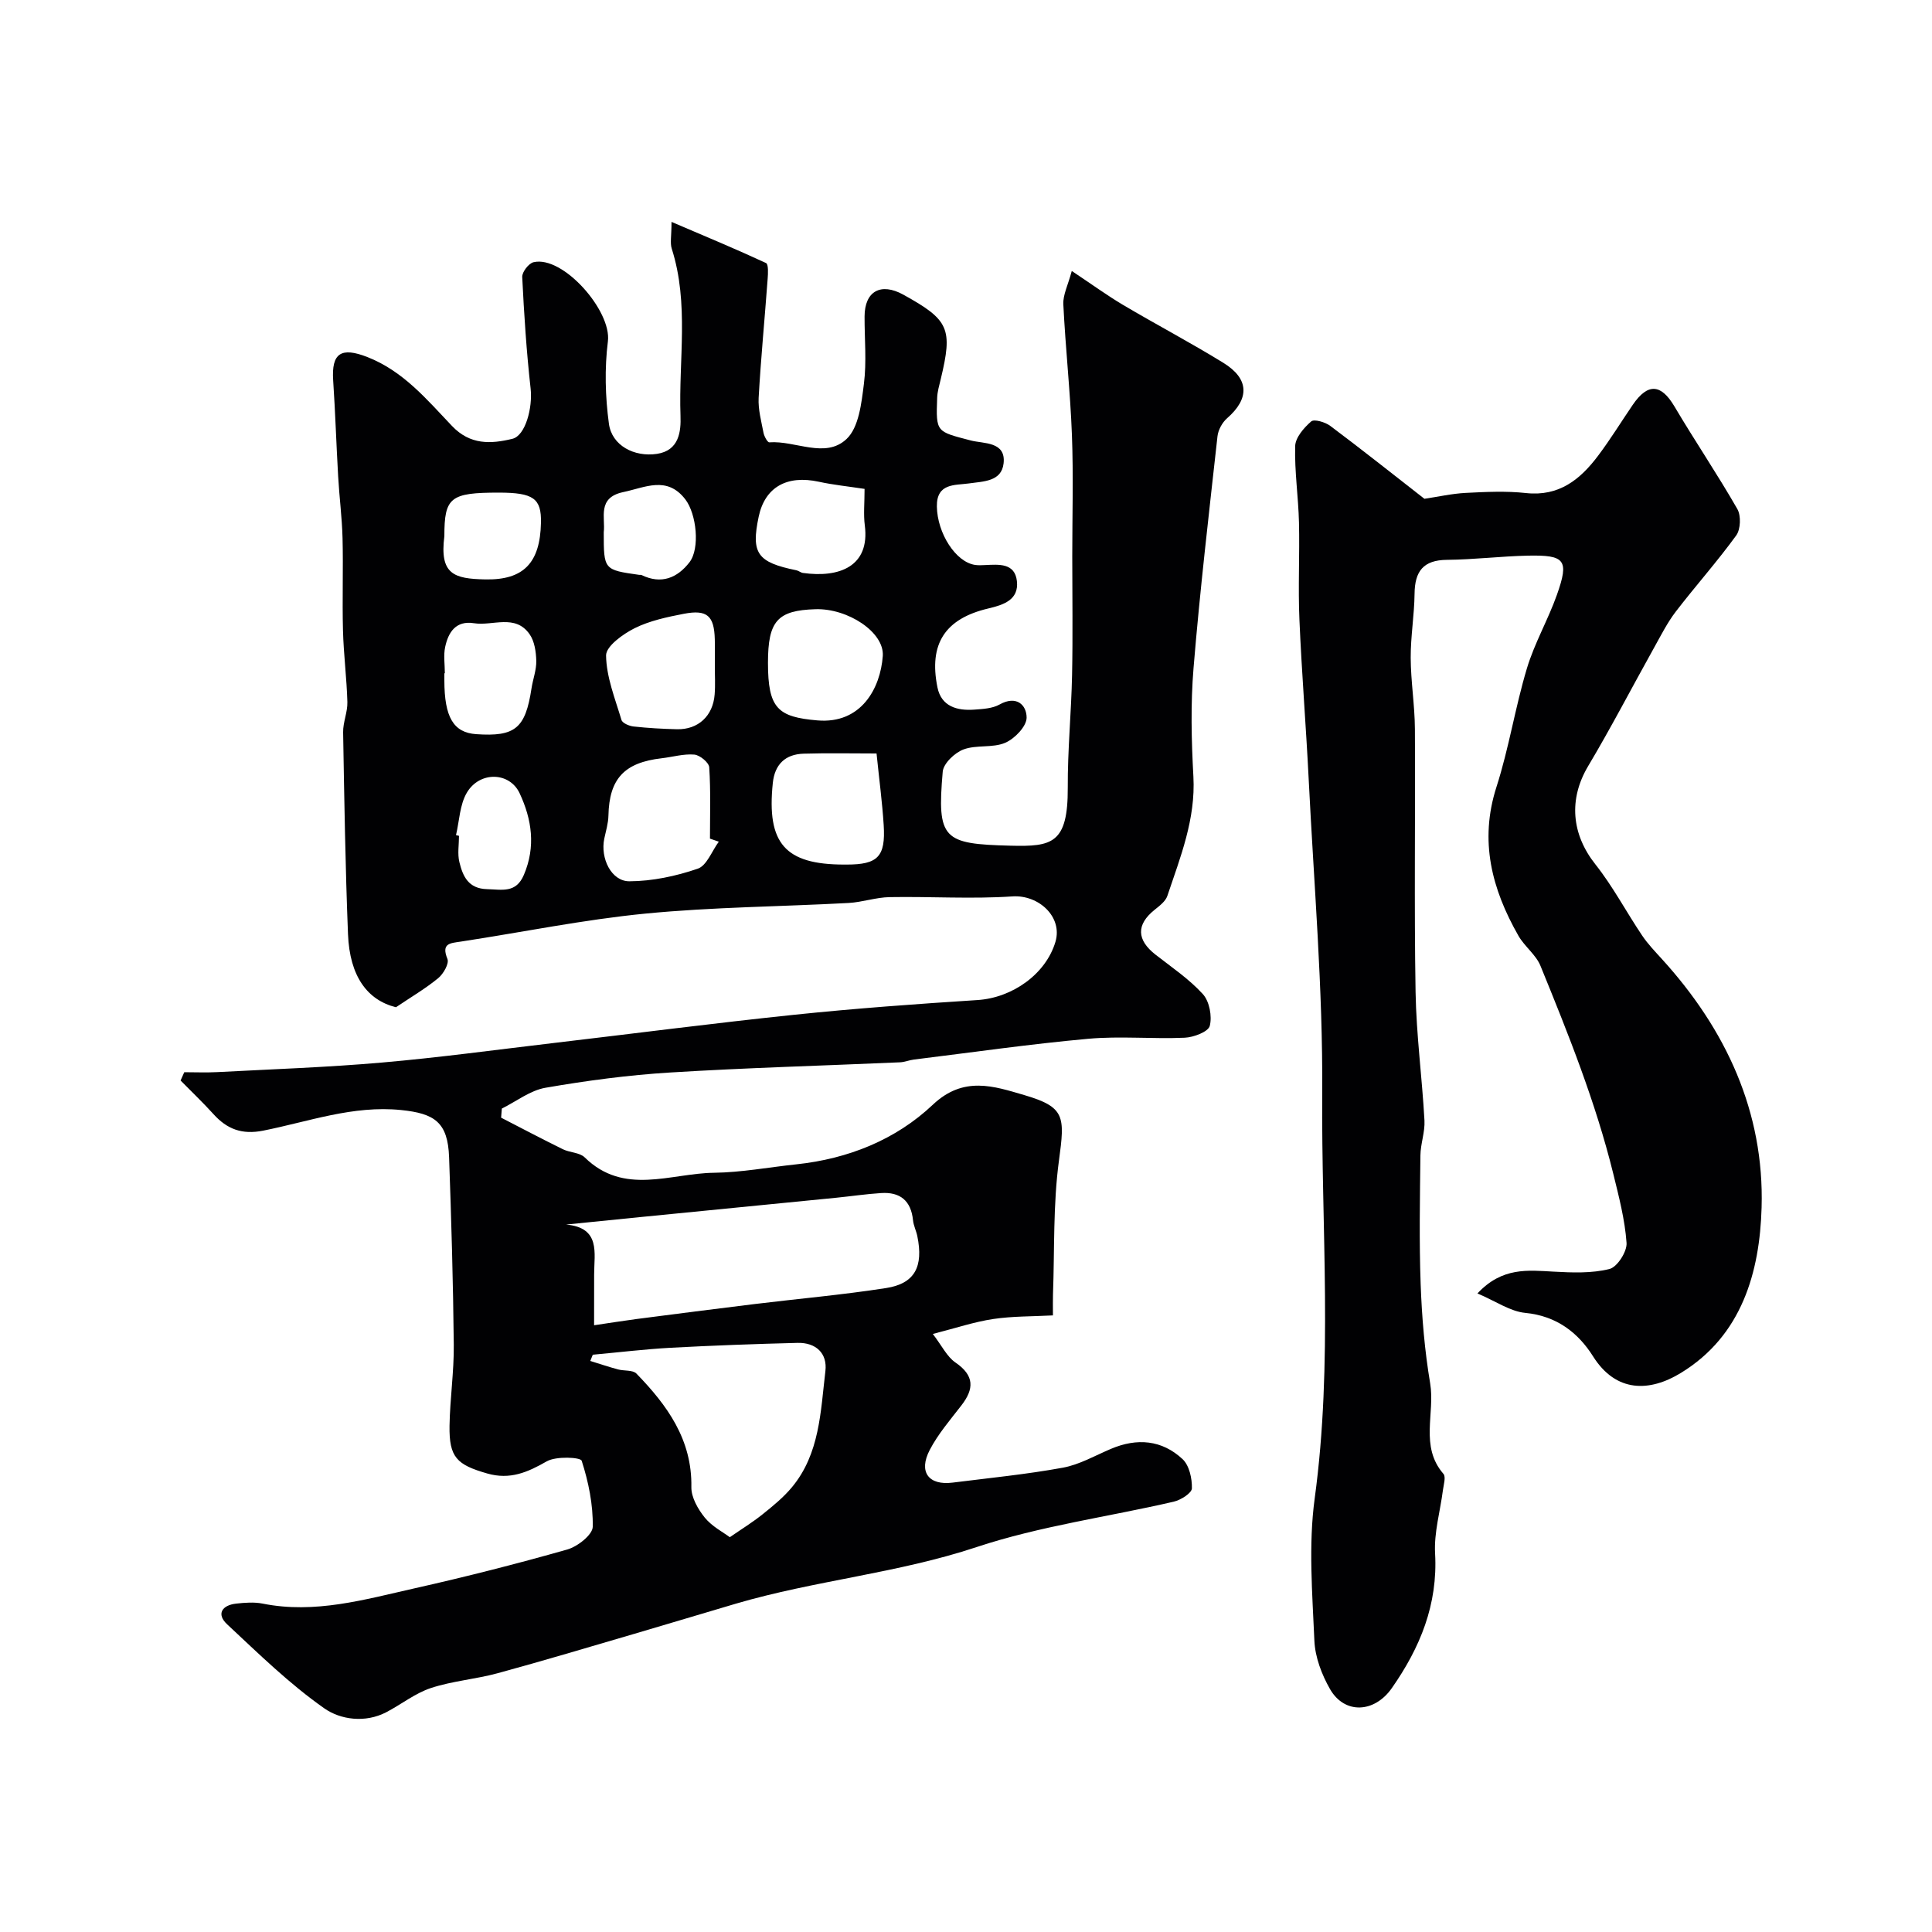 <svg enable-background="new 0 0 400 400" viewBox="0 0 400 400" xmlns="http://www.w3.org/2000/svg"><g fill="#010103"><path d="m38.15 221.99c2.28 0 4.56.1 6.82-.02 11.37-.6 22.76-.99 34.09-1.98 11.75-1.02 23.45-2.62 35.17-4 16.76-1.97 33.49-4.15 50.27-5.9 12.6-1.31 25.24-2.23 37.88-3.04 7.2-.46 14.15-5.36 16.14-12.06 1.53-5.17-3.48-9.76-8.9-9.4-8.45.57-16.96 0-25.44.15-2.83.05-5.64 1.05-8.48 1.21-14.02.76-28.11.84-42.07 2.2-12.81 1.25-25.49 3.86-38.24 5.8-2.19.33-4.08.33-2.75 3.6.38.95-.84 3.09-1.92 3.97-2.61 2.15-5.56 3.87-8.74 6.02-5.91-1.47-9.58-6.38-9.93-15.12-.55-13.92-.77-27.86-1.01-41.79-.04-2.09.94-4.2.88-6.29-.14-4.95-.78-9.88-.91-14.83-.17-6.36.07-12.73-.09-19.09-.11-4.27-.67-8.53-.91-12.8-.38-6.62-.59-13.24-1.03-19.85-.38-5.71 1.67-6.97 7.1-4.84 7.43 2.91 12.31 8.81 17.52 14.28 3.75 3.93 8.01 3.73 12.49 2.64 2.71-.66 4.21-6.46 3.77-10.39-.86-7.68-1.36-15.4-1.74-23.11-.05-1.02 1.33-2.82 2.34-3.06 6.1-1.44 16.19 10.06 15.4 16.38-.71 5.61-.55 11.46.21 17.07.61 4.5 5.23 6.93 9.94 6.23 4.6-.69 5-4.63 4.88-7.9-.41-11.53 1.82-23.21-1.81-34.58-.38-1.19-.05-2.61-.05-5.55 7.06 3.02 13.37 5.64 19.57 8.52.52.24.42 2.19.33 3.32-.6 8.19-1.4 16.38-1.86 24.58-.13 2.4.55 4.86 1.01 7.26.14.73.83 1.99 1.2 1.96 5.41-.4 11.58 3.45 15.98-.68 2.56-2.4 3.1-7.44 3.6-11.41.59-4.59.12-9.31.14-13.98.02-5.22 3.36-7.08 8.03-4.5 9.49 5.25 10.26 7.01 7.73 17.53-.3 1.26-.69 2.55-.73 3.83-.27 7.21-.17 6.95 6.98 8.83 2.59.68 7.31.16 6.77 4.76-.44 3.75-4.13 3.7-7.27 4.14-2.8.39-6.62-.1-6.54 4.77.08 5.5 3.89 11.55 7.97 12.1.65.09 1.33.05 2 .02 2.85-.13 6.18-.47 6.6 3.33.43 3.89-2.79 4.92-5.93 5.66-8.91 2.1-12.36 7.29-10.52 16.34.8 3.95 4.07 4.86 7.63 4.6 1.77-.13 3.75-.23 5.23-1.06 3.5-1.97 5.6.1 5.6 2.72 0 1.8-2.47 4.37-4.44 5.21-2.6 1.11-5.96.37-8.64 1.38-1.81.68-4.15 2.9-4.29 4.61-1.21 13.99.07 14.96 14.02 15.31 8.62.22 11.92-.4 11.87-12.03-.04-7.77.73-15.53.89-23.3.17-8.2.04-16.4.04-24.6 0-8.37.25-16.74-.07-25.1-.34-9.03-1.34-18.04-1.78-27.07-.09-1.94.96-3.94 1.75-6.89 4.1 2.73 7.26 5.03 10.6 7.02 6.88 4.07 13.97 7.8 20.77 11.99 5.41 3.33 5.45 7.42.77 11.5-.99.87-1.82 2.39-1.97 3.7-1.77 15.99-3.64 31.97-4.96 47.99-.62 7.45-.44 15.01-.03 22.48.48 8.81-2.7 16.68-5.39 24.7-.38 1.14-1.64 2.08-2.66 2.9-3.8 3.06-3.71 6.21.22 9.28 3.36 2.62 6.96 5.05 9.79 8.16 1.36 1.5 1.94 4.59 1.43 6.58-.31 1.22-3.34 2.37-5.2 2.45-6.65.29-13.37-.38-19.98.22-12.06 1.09-24.06 2.82-36.08 4.3-.97.12-1.91.53-2.88.57-15.87.7-31.75 1.13-47.59 2.11-8.64.53-17.28 1.68-25.81 3.16-3.16.55-6.03 2.82-9.03 4.31-.05.63-.1 1.25-.15 1.88 4.26 2.19 8.49 4.43 12.79 6.54 1.45.71 3.48.66 4.52 1.69 8.14 7.98 17.75 3.29 26.75 3.18 5.7-.07 11.39-1.15 17.09-1.75 10.72-1.14 20.56-5.09 28.23-12.34 6.38-6.04 12.69-3.82 18.92-2 8.5 2.49 8.43 4.43 7.2 13.52-1.24 9.14-.9 18.49-1.24 27.75-.04 1.15-.01 2.3-.01 4.35-4.32.23-8.4.15-12.38.75-3.93.59-7.75 1.88-12.49 3.09 1.89 2.47 2.93 4.71 4.68 5.91 3.96 2.71 3.9 5.46 1.21 8.92-2.3 2.97-4.8 5.88-6.52 9.17-2.39 4.57-.25 7.4 4.72 6.78 7.62-.96 15.28-1.71 22.83-3.09 3.44-.63 6.66-2.5 9.94-3.89 5.4-2.3 10.57-1.88 14.85 2.12 1.39 1.3 1.98 4.01 1.93 6.05-.03.98-2.29 2.41-3.74 2.75-13.62 3.16-27.65 5.03-40.85 9.41-16.32 5.42-33.42 6.9-49.78 11.7-7.01 2.06-14.01 4.19-21.02 6.24-9.44 2.76-18.86 5.59-28.34 8.17-4.54 1.24-9.35 1.6-13.8 3.06-3.28 1.08-6.14 3.38-9.25 5.01-4.4 2.3-9.53 1.53-12.81-.77-7.24-5.07-13.66-11.36-20.16-17.43-2.26-2.11-1.07-3.95 1.87-4.28 1.81-.2 3.72-.35 5.49 0 10.82 2.17 21.11-.84 31.43-3.16 10.61-2.38 21.17-5.07 31.63-8.04 2.13-.6 5.25-3.05 5.28-4.7.09-4.58-.88-9.3-2.29-13.68-.24-.73-5.29-.98-7.22.12-3.99 2.28-7.61 3.87-12.33 2.52-6.31-1.81-7.91-3.33-7.81-9.88.09-5.6.94-11.21.88-16.8-.13-12.93-.51-25.87-.97-38.79-.26-7.24-2.98-9.07-9.94-9.78-9.98-1.01-19.13 2.4-28.56 4.27-4.39.87-7.48-.31-10.3-3.44-2.17-2.4-4.52-4.63-6.79-6.94.23-.55.49-1.13.76-1.72zm84.85 52.39c3.37-.5 6.07-.93 8.79-1.29 8.11-1.05 16.23-2.1 24.35-3.09 9.1-1.11 18.25-1.91 27.31-3.32 5.96-.93 7.77-4.44 6.47-10.76-.23-1.11-.78-2.17-.89-3.28-.41-4.05-2.67-5.89-6.61-5.63-3.11.2-6.19.66-9.29.97-13.54 1.34-27.09 2.67-40.63 4.01-5.1.5-10.2 1.02-15.3 1.54 7.21.65 5.81 5.89 5.81 10.32-.01 3.15-.01 6.3-.01 10.53zm-.27 6.1c-.17.43-.34.86-.52 1.29 1.91.59 3.8 1.23 5.73 1.75 1.28.35 3.07.08 3.83.87 6.35 6.54 11.54 13.64 11.37 23.5-.04 2.12 1.37 4.57 2.78 6.32 1.49 1.83 3.79 3.01 5.18 4.05 2.42-1.67 4.7-3.07 6.77-4.73 2.15-1.72 4.33-3.5 6.08-5.6 5.79-6.96 5.94-15.7 6.94-24.06.44-3.69-1.97-5.93-5.76-5.84-8.77.22-17.54.54-26.3 1.01-5.37.3-10.73.95-16.1 1.44zm26.09-106.22c-.61-.21-1.22-.42-1.83-.63 0-4.92.17-9.86-.15-14.76-.06-.99-1.94-2.54-3.09-2.64-2.22-.19-4.5.5-6.76.76-7.76.89-10.86 4.27-11.02 11.86-.03 1.6-.53 3.2-.86 4.78-.85 4.05 1.45 8.85 5.21 8.83 4.73-.02 9.62-1.06 14.12-2.6 1.87-.61 2.94-3.65 4.38-5.6zm32.66-18.26c-5.13 0-10.11-.11-15.08.04-3.81.11-6 2.21-6.4 6.08-1.29 12.51 2.53 16.88 14.8 16.88h.5c6.44 0 8.07-1.63 7.66-8.16-.3-4.74-.93-9.45-1.48-14.84zm-33.48-18.19c0-1.82.04-3.65-.01-5.47-.13-4.85-1.59-6.19-6.41-5.26-3.47.67-7.06 1.43-10.18 2.98-2.42 1.21-5.94 3.74-5.92 5.65.06 4.47 1.87 8.94 3.19 13.35.2.66 1.59 1.25 2.49 1.35 2.99.33 6 .5 9.01.57 4.37.1 7.45-2.75 7.79-7.2.16-1.98.03-3.98.04-5.97zm11-.57c0 9.45 2.05 11.21 10.23 11.91 9.07.78 13.05-6.64 13.54-13.32.36-4.94-7.26-9.91-13.93-9.7-7.89.24-9.84 2.43-9.84 11.11zm-66.9 2.15c-.03 0-.07 0-.1 0v1.49c.01 7.63 1.89 10.79 6.58 11.12 8.09.56 10.2-1.2 11.46-9.46.29-1.92 1.04-3.84.99-5.74-.05-1.86-.36-4.04-1.39-5.5-2.98-4.25-7.63-1.65-11.52-2.27-3.72-.59-5.3 1.85-5.95 4.91-.38 1.74-.07 3.62-.07 5.45zm86.9-38.17c-3.42-.52-6.48-.83-9.47-1.48-6.61-1.44-11.16 1.12-12.45 7.22-1.61 7.61-.3 9.46 7.8 11.11.47.09.88.48 1.35.55 7.53 1.06 13.91-1.34 12.82-9.83-.3-2.28-.05-4.62-.05-7.57zm-87 9.79c-1.01 7.89 1.96 8.82 8.46 8.95 7.95.17 11.37-3.43 11.54-11.73.11-5.04-1.56-6.23-8.71-6.24-10.07 0-11.29.97-11.29 9.02zm33-.82c0 7.79 0 7.79 7.35 8.83.16.02.36-.03.49.04 4.07 1.98 7.4.6 9.91-2.65 2.21-2.86 1.46-10-.86-13.02-3.8-4.94-8.31-2.46-12.84-1.51-5.5 1.15-3.67 5.36-4.05 8.31zm-30.59 62.72c.21.05.41.09.62.14 0 1.82-.34 3.72.08 5.44.71 2.9 1.83 5.5 5.73 5.6 3.08.07 5.98.9 7.62-2.95 2.5-5.85 1.65-11.51-.88-16.91-2.08-4.44-8.28-4.59-10.92-.12-1.48 2.5-1.55 5.84-2.25 8.8z"/><path d="m294.91 103.27c2.83-.42 5.67-1.07 8.54-1.22 4.15-.21 8.37-.42 12.48.03 6.87.75 11.27-2.83 14.97-7.77 2.54-3.38 4.76-7 7.14-10.49 3.13-4.58 5.87-4.34 8.63.32 4.23 7.15 8.9 14.04 13.03 21.25.79 1.38.68 4.2-.23 5.46-3.94 5.43-8.43 10.46-12.52 15.78-1.75 2.29-3.07 4.92-4.48 7.45-4.56 8.17-8.87 16.49-13.66 24.53-4.07 6.84-3.47 14.08 1.51 20.36 3.63 4.58 6.38 9.84 9.66 14.71 1.18 1.76 2.68 3.31 4.11 4.89 13.27 14.58 21.2 31.68 20.63 51.42-.38 13.37-4.08 26.55-16.71 34.26-6.44 3.94-13.41 4.15-18.19-3.44-3.1-4.92-7.58-8.37-14.02-8.99-3.13-.3-6.08-2.4-9.91-4.03 5.13-5.49 10.44-4.8 15.79-4.51 3.86.21 7.88.37 11.55-.55 1.6-.4 3.66-3.61 3.53-5.4-.34-4.82-1.59-9.59-2.75-14.32-3.65-14.82-9.32-28.96-15.07-43.04-.94-2.31-3.3-4.01-4.57-6.24-5.5-9.65-8.14-19.62-4.54-30.81 2.58-8.02 3.87-16.46 6.3-24.54 1.57-5.23 4.39-10.08 6.22-15.25 2.54-7.19 1.71-8.25-6.01-8.09-5.59.12-11.18.82-16.77.87-4.91.04-6.65 2.39-6.7 7.01-.05 4.43-.82 8.85-.8 13.27.02 4.91.84 9.81.87 14.72.11 18.16-.17 36.32.14 54.47.15 8.87 1.35 17.72 1.84 26.6.13 2.4-.82 4.85-.84 7.28-.1 8.86-.27 17.72.05 26.57.25 6.88.83 13.8 1.97 20.58 1.04 6.21-2.19 13.05 2.75 18.74.54.63.04 2.24-.11 3.38-.56 4.37-1.86 8.77-1.62 13.09.59 10.57-3.1 19.51-8.96 27.89-3.6 5.15-9.78 5.46-12.8.19-1.71-2.99-3.08-6.6-3.23-9.99-.42-9.81-1.25-19.8.06-29.45 3.81-28 1.36-56.04 1.56-84.04.15-21.62-1.73-43.26-2.8-64.88-.55-11.04-1.45-22.06-1.92-33.1-.29-6.68.07-13.39-.09-20.08-.13-5.27-.93-10.54-.79-15.79.05-1.78 1.81-3.81 3.32-5.12.61-.53 2.9.14 3.94.92 6.57 4.92 13 10.03 19.5 15.1z"/></g></svg>